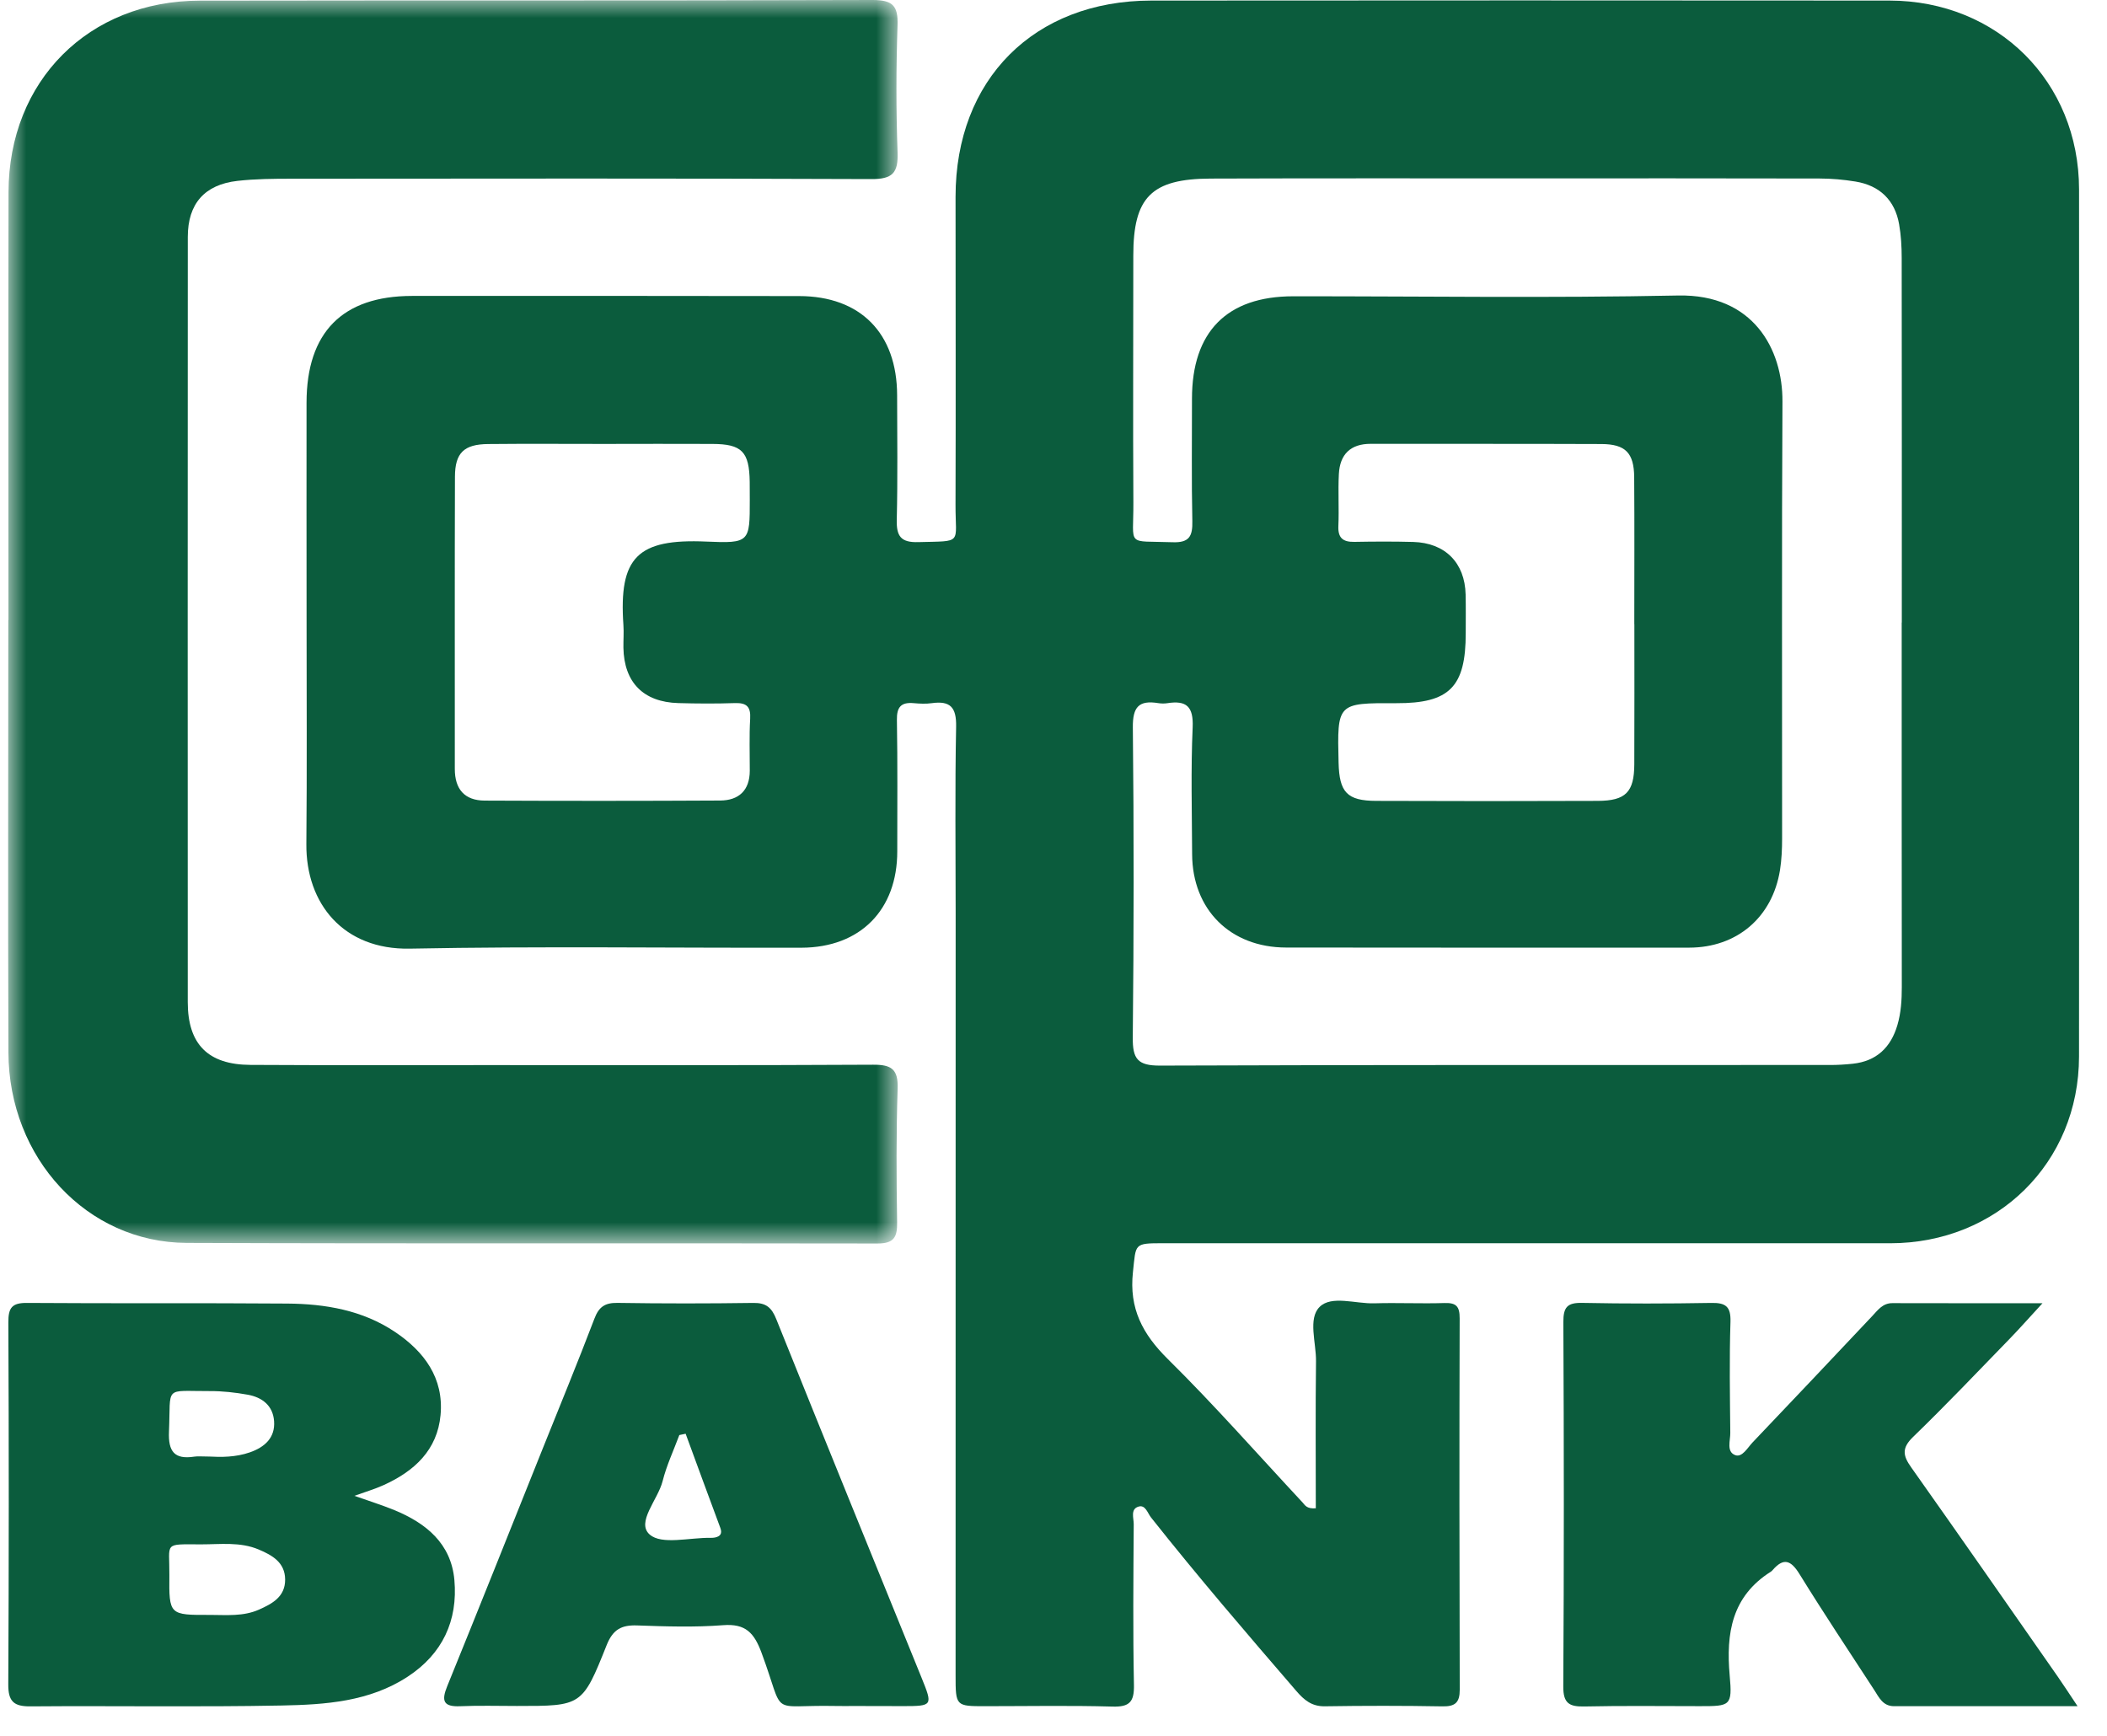 <svg xmlns="http://www.w3.org/2000/svg" xmlns:ns1="http://www.w3.org/1999/xlink" width="58.446" height="48.165" viewBox="0.0 0.0 59.0 49.0" version="1.1">
    <title>co-opbank-digital-servies-logo</title>
    <defs>
        <polygon id="path-1" points="-5.59854897e-16 0 25.103 0 25.103 35.095 -5.59854897e-16 35.095" />
    </defs>
    <g id="Artwork" stroke="none" stroke-width="1" fill="none" fill-rule="evenodd">
        <g id="Digital-Services-Clients" transform="translate(-554, -206)">
            <g id="co-opbank-digital-servies-logo" transform="translate(554, 206)">
                <path d="M16.806,12.529 C15.72,12.529 14.633,12.521 13.547,12.532 C12.865,12.538 12.611,12.779 12.609,13.454 C12.6,16.202 12.607,18.95 12.605,21.698 C12.604,22.27 12.878,22.592 13.448,22.595 C15.663,22.605 17.879,22.605 20.094,22.593 C20.618,22.59 20.927,22.309 20.929,21.754 C20.93,21.264 20.912,20.773 20.94,20.285 C20.96,19.947 20.842,19.832 20.51,19.843 C19.978,19.861 19.445,19.858 18.912,19.843 C17.926,19.815 17.381,19.259 17.363,18.28 C17.36,18.067 17.378,17.853 17.363,17.641 C17.231,15.728 17.755,15.198 19.708,15.285 C20.928,15.339 20.93,15.295 20.929,14.108 C20.929,13.937 20.93,13.767 20.927,13.597 C20.915,12.747 20.707,12.532 19.873,12.529 C18.851,12.524 17.828,12.528 16.806,12.529 M45.892,17.614 L45.89,17.614 C45.89,16.231 45.897,14.849 45.887,13.466 C45.881,12.781 45.641,12.535 44.962,12.532 C42.793,12.523 40.623,12.529 38.453,12.526 C37.878,12.525 37.582,12.826 37.553,13.377 C37.527,13.865 37.561,14.356 37.539,14.844 C37.524,15.185 37.67,15.298 37.989,15.293 C38.542,15.283 39.096,15.28 39.648,15.295 C40.553,15.32 41.109,15.882 41.13,16.779 C41.138,17.141 41.133,17.502 41.133,17.864 C41.135,19.387 40.676,19.852 39.172,19.846 C37.504,19.84 37.504,19.84 37.545,21.523 C37.565,22.361 37.783,22.6 38.606,22.603 C40.69,22.612 42.775,22.611 44.859,22.603 C45.649,22.6 45.887,22.354 45.89,21.57 C45.896,20.251 45.892,18.933 45.892,17.614 M53.436,17.568 L53.439,17.568 C53.439,14.139 53.441,10.71 53.436,7.281 C53.436,6.963 53.418,6.641 53.363,6.328 C53.245,5.652 52.818,5.236 52.134,5.124 C51.8,5.069 51.458,5.039 51.119,5.038 C48.35,5.031 45.582,5.034 42.813,5.034 C39.853,5.035 36.892,5.029 33.932,5.04 C32.259,5.046 31.751,5.57 31.752,7.215 C31.753,9.536 31.74,11.858 31.754,14.179 C31.762,15.453 31.528,15.255 32.863,15.303 C33.336,15.32 33.427,15.129 33.418,14.707 C33.393,13.557 33.409,12.407 33.408,11.257 C33.406,9.365 34.392,8.363 36.263,8.362 C39.884,8.36 43.505,8.414 47.124,8.34 C49.252,8.297 50.079,9.859 50.071,11.331 C50.048,15.442 50.064,19.552 50.061,23.663 C50.061,23.96 50.048,24.26 50.002,24.553 C49.789,25.888 48.789,26.744 47.437,26.745 C43.646,26.747 39.855,26.746 36.064,26.742 C34.491,26.74 33.419,25.673 33.412,24.107 C33.407,22.915 33.374,21.72 33.427,20.53 C33.453,19.939 33.252,19.761 32.711,19.846 C32.628,19.859 32.539,19.857 32.456,19.844 C31.91,19.756 31.733,19.95 31.739,20.53 C31.77,23.448 31.768,26.366 31.737,29.283 C31.731,29.882 31.873,30.076 32.503,30.074 C38.807,30.05 45.111,30.059 51.415,30.057 C51.627,30.057 51.84,30.044 52.051,30.022 C52.724,29.951 53.13,29.562 53.315,28.93 C53.418,28.58 53.439,28.22 53.439,27.855 C53.435,24.426 53.436,20.997 53.436,17.568 M36.902,42.568 C36.902,41.174 36.891,39.796 36.908,38.42 C36.915,37.894 36.675,37.216 37.01,36.884 C37.346,36.551 38.024,36.799 38.552,36.783 C39.211,36.763 39.872,36.796 40.532,36.775 C40.867,36.764 40.963,36.87 40.962,37.209 C40.951,40.702 40.954,44.195 40.964,47.688 C40.965,48.048 40.837,48.165 40.476,48.158 C39.369,48.138 38.261,48.139 37.154,48.156 C36.787,48.161 36.572,47.979 36.353,47.725 C34.963,46.112 33.575,44.498 32.253,42.828 C32.155,42.704 32.094,42.461 31.9,42.52 C31.664,42.59 31.765,42.847 31.764,43.017 C31.754,44.529 31.74,46.042 31.77,47.553 C31.78,48.031 31.647,48.179 31.163,48.164 C29.971,48.13 28.777,48.153 27.585,48.153 C26.74,48.154 26.737,48.154 26.737,47.278 C26.737,40.121 26.738,32.965 26.739,25.809 C26.739,24.041 26.717,22.273 26.752,20.505 C26.762,19.961 26.587,19.773 26.067,19.845 C25.9,19.869 25.726,19.86 25.557,19.845 C25.201,19.813 25.074,19.951 25.081,20.32 C25.102,21.555 25.091,22.79 25.091,24.026 C25.093,25.677 24.049,26.742 22.388,26.747 C18.704,26.756 15.018,26.702 11.334,26.773 C9.469,26.809 8.401,25.51 8.416,23.822 C8.435,21.692 8.422,19.562 8.422,17.432 C8.422,15.409 8.418,13.385 8.421,11.362 C8.424,9.38 9.434,8.354 11.395,8.352 C15.037,8.349 18.68,8.351 22.322,8.356 C24.053,8.358 25.083,9.404 25.087,11.154 C25.089,12.325 25.105,13.497 25.077,14.668 C25.066,15.13 25.189,15.314 25.682,15.3 C26.96,15.264 26.731,15.373 26.735,14.243 C26.745,11.346 26.736,8.449 26.736,5.552 C26.736,2.244 28.949,0.019 32.259,0.016 C39.203,0.01 46.146,0.01 53.09,0.016 C56.139,0.019 58.439,2.305 58.441,5.346 C58.448,13.504 58.446,21.662 58.44,29.819 C58.438,32.817 56.125,35.089 53.107,35.088 C46.27,35.086 39.433,35.086 32.596,35.087 C31.761,35.087 31.829,35.097 31.742,35.901 C31.63,36.927 32.011,37.649 32.727,38.357 C34.043,39.657 35.267,41.05 36.529,42.404 C36.598,42.479 36.642,42.588 36.902,42.568" id="Fill-1" fill="#0B5C3D" />
                <g id="Group-5">
                    <mask id="mask-2" fill="white">
                        <use ns1:href="#path-1" />
                    </mask>
                    <g id="Clip-4" />
                    <path d="M0.009,17.5 C0.009,13.474 0.003,9.448 0.011,5.422 C0.017,2.284 2.269,0.023 5.41,0.018 C11.737,0.007 18.063,0.021 24.39,-0 C24.961,-0.001 25.119,0.159 25.099,0.719 C25.058,1.911 25.056,3.106 25.1,4.297 C25.122,4.882 24.957,5.057 24.359,5.054 C18.906,5.032 13.453,5.04 8,5.044 C7.489,5.044 6.976,5.048 6.47,5.105 C5.542,5.21 5.07,5.752 5.07,6.686 C5.067,13.885 5.066,21.085 5.069,28.285 C5.07,29.47 5.64,30.048 6.837,30.054 C9.074,30.067 11.311,30.06 13.547,30.06 C17.169,30.06 20.79,30.069 24.411,30.049 C24.929,30.046 25.12,30.176 25.102,30.724 C25.06,31.979 25.067,33.237 25.087,34.494 C25.094,34.919 24.998,35.096 24.528,35.095 C18.031,35.082 11.534,35.103 5.037,35.078 C2.224,35.067 0.02,32.687 0.008,29.705 C-0.007,25.637 0.005,21.568 0.005,17.5 L0.009,17.5 Z" id="Fill-3" fill="#0B5C3D" mask="url(#mask-2)" />
                </g>
                <path d="M5.69,41.108 C5.994,41.125 6.421,41.131 6.825,40.988 C7.232,40.845 7.54,40.583 7.505,40.108 C7.473,39.667 7.167,39.435 6.76,39.362 C6.409,39.299 6.047,39.258 5.691,39.26 C4.377,39.265 4.596,39.087 4.539,40.405 C4.515,40.966 4.693,41.196 5.253,41.11 C5.356,41.094 5.464,41.108 5.69,41.108 M5.702,45.577 C6.166,45.578 6.637,45.624 7.078,45.428 C7.453,45.261 7.82,45.065 7.817,44.578 C7.814,44.094 7.451,43.892 7.073,43.732 C6.549,43.509 5.989,43.587 5.442,43.586 C4.367,43.583 4.558,43.524 4.55,44.446 C4.539,45.581 4.548,45.581 5.702,45.577 M9.771,42.216 C10.182,42.362 10.548,42.475 10.901,42.62 C11.797,42.989 12.501,43.563 12.593,44.591 C12.695,45.739 12.256,46.678 11.277,47.319 C10.196,48.028 8.947,48.11 7.718,48.134 C5.356,48.18 2.993,48.139 0.63,48.158 C0.162,48.162 0.002,48.022 0.004,47.541 C0.022,44.135 0.022,40.729 0.006,37.323 C0.004,36.909 0.106,36.768 0.533,36.772 C2.981,36.79 5.429,36.771 7.877,36.79 C8.952,36.798 10.006,36.978 10.918,37.591 C11.737,38.14 12.298,38.889 12.203,39.933 C12.113,40.926 11.461,41.522 10.597,41.913 C10.349,42.026 10.084,42.103 9.771,42.216" id="Fill-6" fill="#0B5C3D" />
                <path d="M58.398,48.152 C56.569,48.152 54.895,48.151 53.22,48.153 C52.904,48.153 52.796,47.905 52.66,47.695 C51.952,46.608 51.233,45.527 50.551,44.423 C50.308,44.03 50.101,43.954 49.79,44.316 C49.777,44.332 49.76,44.346 49.742,44.358 C48.643,45.053 48.475,46.092 48.582,47.287 C48.66,48.148 48.599,48.153 47.737,48.152 C46.651,48.152 45.565,48.137 44.48,48.161 C44.053,48.17 43.883,48.071 43.886,47.596 C43.907,44.169 43.905,40.741 43.888,37.314 C43.886,36.892 43.998,36.762 44.421,36.771 C45.634,36.795 46.848,36.793 48.061,36.772 C48.47,36.764 48.618,36.873 48.604,37.309 C48.571,38.351 48.589,39.395 48.599,40.438 C48.602,40.658 48.483,40.975 48.74,41.068 C48.935,41.139 49.085,40.86 49.227,40.71 C50.358,39.524 51.482,38.333 52.606,37.141 C52.766,36.971 52.9,36.777 53.174,36.778 C54.532,36.782 55.891,36.78 57.41,36.78 C57.04,37.182 56.77,37.488 56.486,37.781 C55.582,38.712 54.687,39.654 53.755,40.556 C53.433,40.869 53.469,41.082 53.703,41.411 C55.092,43.374 56.465,45.348 57.841,47.32 C57.998,47.545 58.147,47.776 58.398,48.152" id="Fill-8" fill="#0B5C3D" />
                <path d="M19.119,40.464 C19.06,40.476 19,40.489 18.941,40.501 C18.78,40.934 18.581,41.357 18.469,41.802 C18.337,42.326 17.715,42.965 18.104,43.308 C18.442,43.607 19.233,43.391 19.825,43.402 C19.867,43.402 19.91,43.401 19.951,43.392 C20.104,43.358 20.156,43.276 20.097,43.118 C19.768,42.235 19.444,41.349 19.119,40.464 M23.849,48.148 C23.678,48.148 23.508,48.151 23.337,48.147 C21.421,48.108 21.948,48.499 21.261,46.646 C21.053,46.085 20.813,45.818 20.177,45.867 C19.373,45.929 18.559,45.903 17.75,45.874 C17.309,45.858 17.067,45.988 16.892,46.425 C16.203,48.154 16.186,48.147 14.356,48.147 C13.823,48.147 13.29,48.131 12.758,48.154 C12.276,48.175 12.223,47.999 12.392,47.586 C13.299,45.358 14.188,43.124 15.082,40.892 C15.573,39.667 16.076,38.447 16.545,37.215 C16.672,36.88 16.843,36.766 17.196,36.771 C18.474,36.791 19.753,36.79 21.031,36.772 C21.389,36.767 21.546,36.902 21.677,37.23 C23.033,40.607 24.406,43.977 25.776,47.348 C26.097,48.139 26.092,48.15 25.255,48.151 C25.02,48.151 24.786,48.149 24.552,48.149 C24.317,48.149 24.083,48.149 23.849,48.148" id="Fill-10" fill="#0B5C3D" />
            </g>
        </g>
    </g>
</svg>